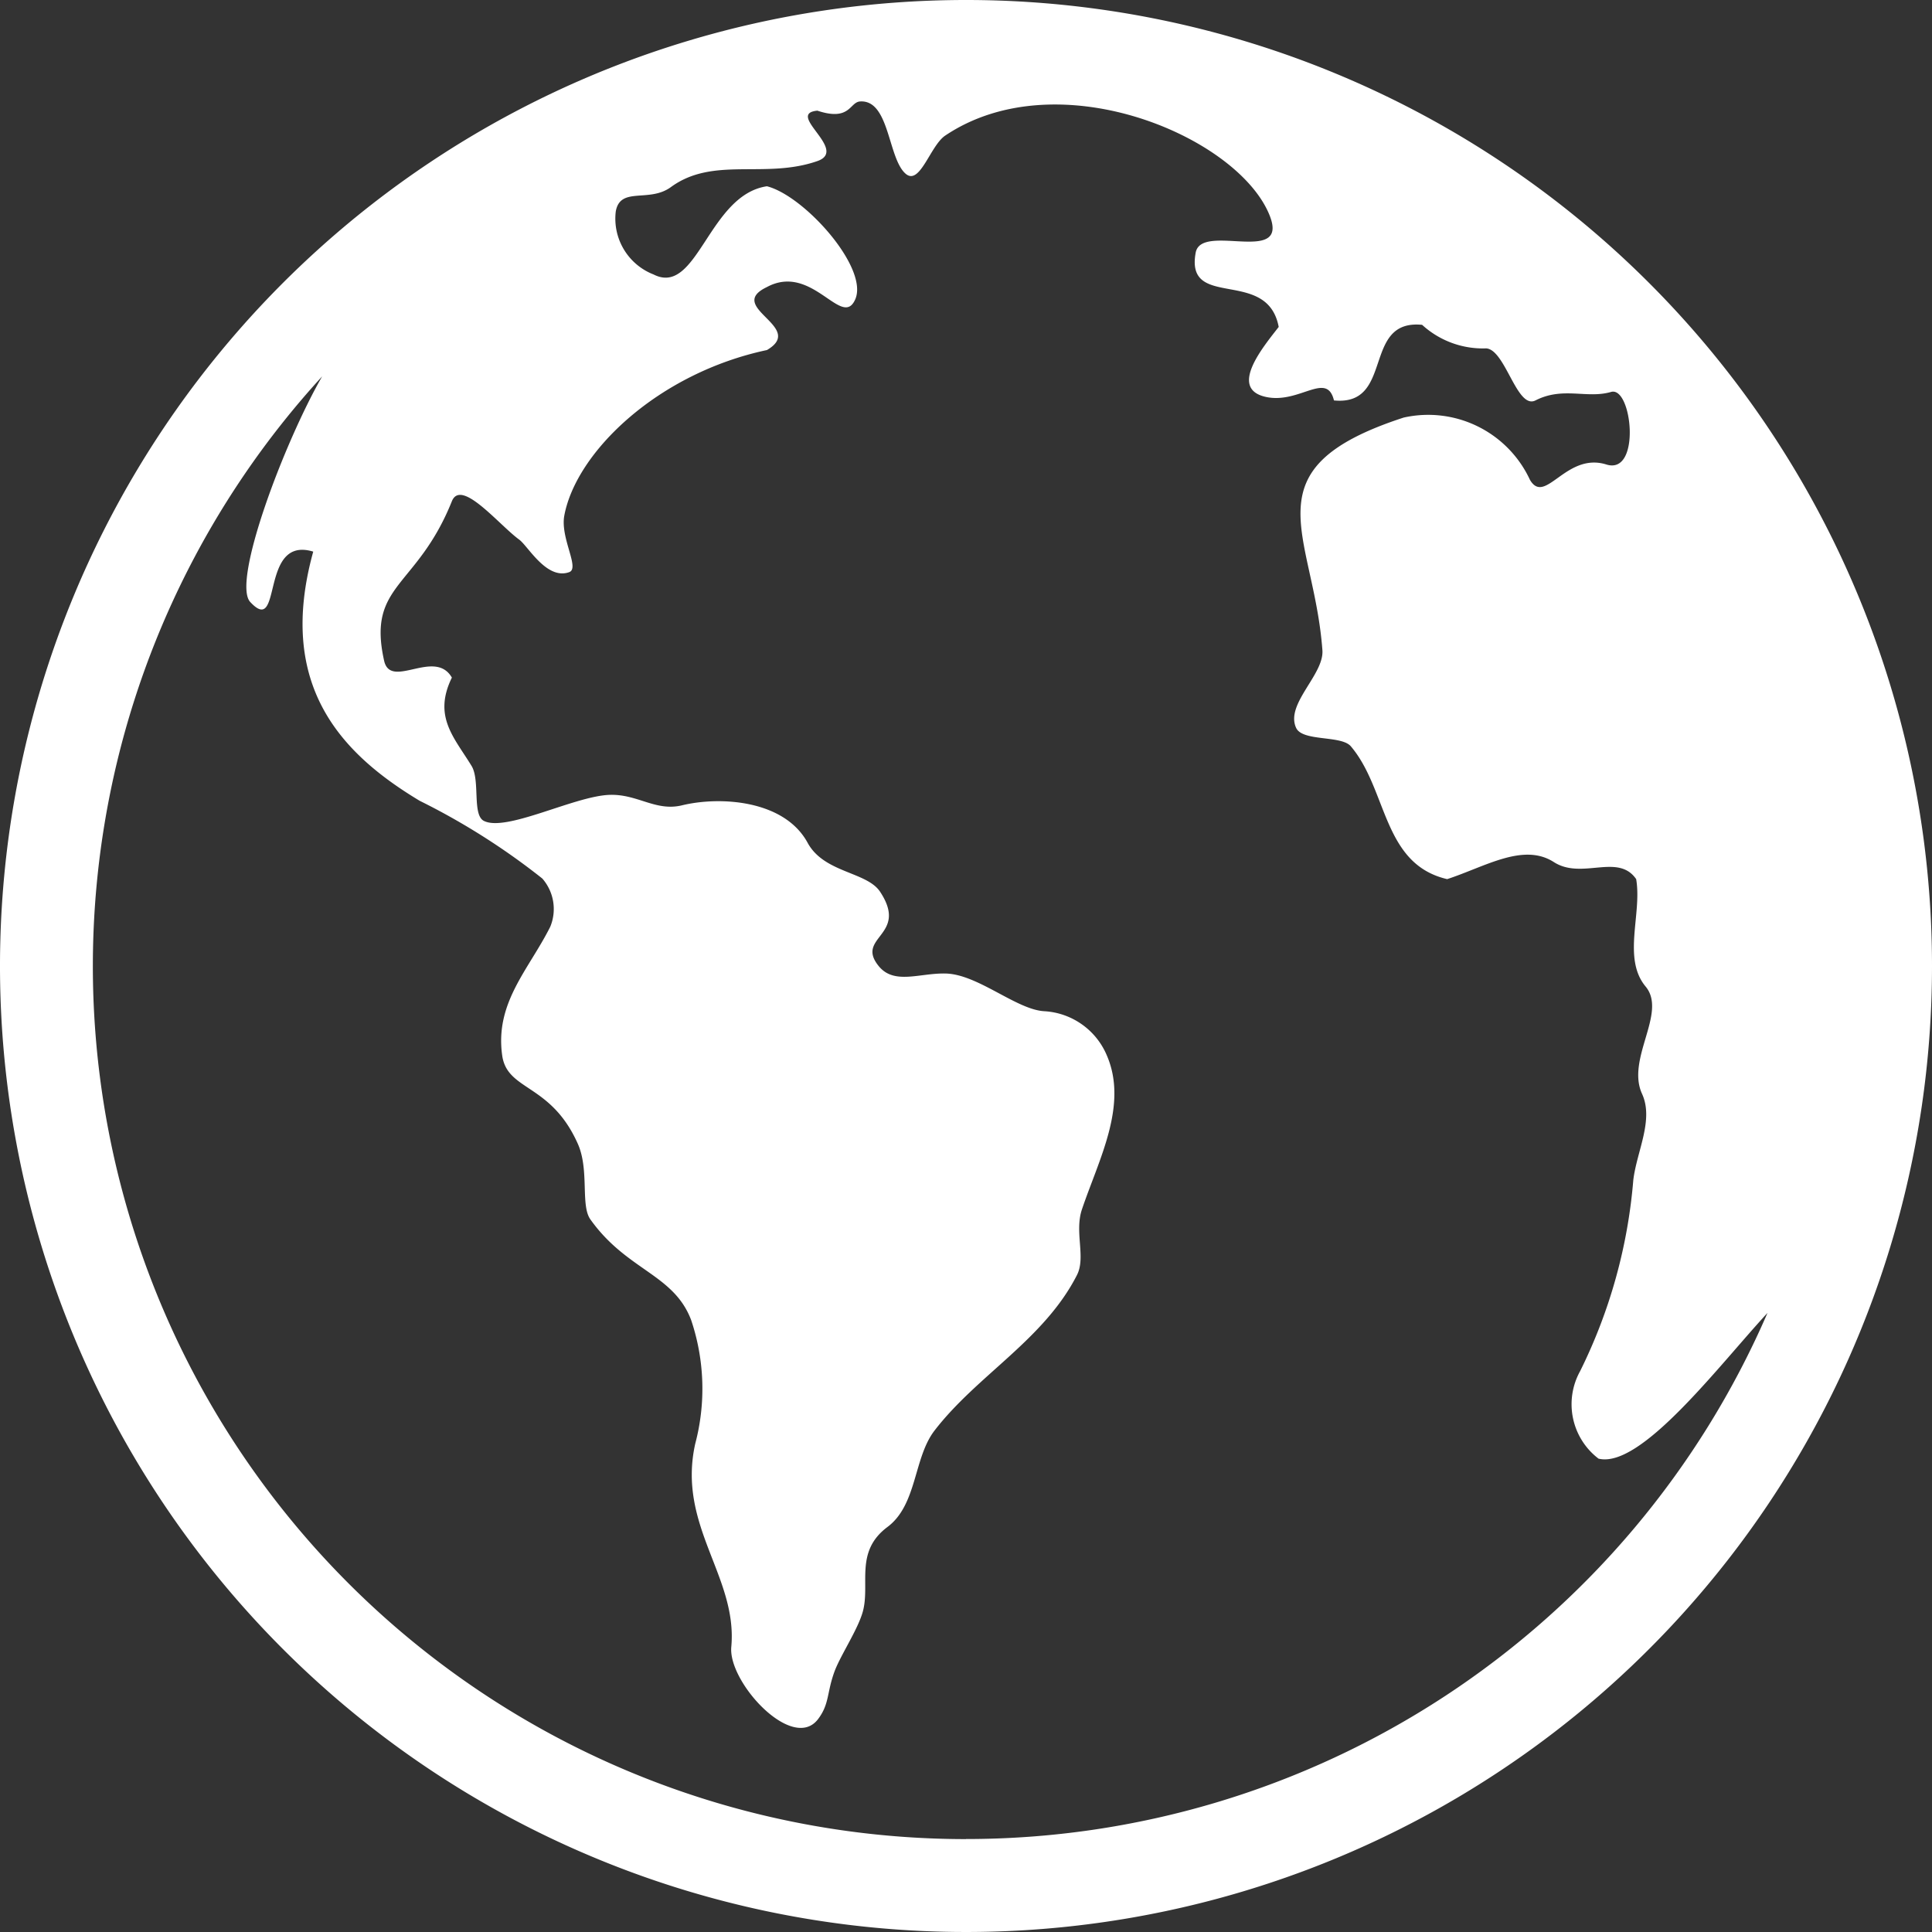 <svg xmlns="http://www.w3.org/2000/svg" width="54.154" height="54.154" viewBox="0 0 54.154 54.154">
  <rect x="0" y="0" width="54.154" height="54.154" fill="#333333" stroke="none"/>
  <path id="Tracé_465" data-name="Tracé 465" d="M338.888,184.252a27.077,27.077,0,1,0,27.077,27.077A27.076,27.076,0,0,0,338.888,184.252Zm0,51.55a24.47,24.47,0,0,1-18.047-41c-1.069,1.859-2.538,5.763-2.016,6.324.923.992.244-1.875,1.766-1.412-1.039,3.758.788,5.664,2.983,6.984a19.329,19.329,0,0,1,3.438,2.179,1.3,1.3,0,0,1,.223,1.351c-.6,1.2-1.558,2.126-1.347,3.612.143,1,1.361.772,2.119,2.472.328.736.071,1.724.352,2.119,1.024,1.44,2.336,1.527,2.826,2.825a6.038,6.038,0,0,1,.113,3.466c-.513,2.306,1.194,3.719,1.011,5.694-.092.991,1.723,2.963,2.434,2.021.321-.427.24-.735.459-1.332.167-.452.648-1.165.791-1.67.22-.776-.24-1.684.694-2.382.834-.623.728-1.933,1.317-2.7,1.2-1.56,3.072-2.548,3.995-4.363.252-.495-.075-1.2.138-1.837.472-1.4,1.3-2.917.7-4.314a2.027,2.027,0,0,0-1.759-1.243c-.78-.046-1.854-1.032-2.755-1.056-.732-.02-1.449.327-1.884-.211-.666-.825.857-.846.041-2.081-.373-.565-1.571-.524-2.031-1.372-.651-1.2-2.447-1.311-3.52-1.051-.749.181-1.253-.329-2.054-.292-.99.047-2.876,1.043-3.5.729-.335-.167-.1-1.136-.346-1.541-.488-.8-1.086-1.383-.552-2.476-.48-.83-1.719.35-1.9-.476-.479-2.154.918-2.021,1.9-4.467.262-.651,1.318.66,1.889,1.077.245.179.769,1.139,1.4.91.306-.111-.257-.955-.137-1.588.338-1.793,2.635-3.991,5.679-4.637,1.11-.648-1.187-1.2,0-1.766,1.267-.683,2.1,1.179,2.472.353.4-.876-1.417-2.91-2.472-3.178-1.64.243-1.949,3.1-3.178,2.472a1.679,1.679,0,0,1-1.059-1.766c.126-.709.931-.235,1.544-.682,1.193-.872,2.64-.218,4.107-.73.887-.31-.911-1.327,0-1.413.921.306.9-.237,1.195-.258.83-.057.779,1.591,1.277,2.024.4.35.69-.781,1.108-1.065,3.1-2.087,8.032-.055,9.045,2.116.748,1.6-1.859.283-2.021,1.163-.3,1.627,2.011.4,2.327,2.082-.427.55-1.414,1.725-.367,1.96.945.212,1.714-.735,1.916.1,1.7.166.775-2.285,2.471-2.119a2.523,2.523,0,0,0,1.795.66c.541.033.86,1.725,1.384,1.458.774-.394,1.436-.039,2.117-.237.59-.17.85,2.34-.131,2.034-1.135-.354-1.714,1.164-2.143.429a3.144,3.144,0,0,0-3.537-1.745c-4.424,1.439-2.526,3.214-2.28,6.521.051.685-1.048,1.51-.736,2.179.182.388,1.266.2,1.533.515,1.032,1.214.882,3.3,2.7,3.723,1.067-.348,2.132-1.028,2.99-.478.788.506,1.8-.262,2.308.478.167.977-.392,2.221.265,3.011.611.736-.553,2.022-.1,3.008.334.731-.147,1.607-.245,2.411a14.771,14.771,0,0,1-1.49,5.359,1.916,1.916,0,0,0,.515,2.455c1.191.291,3.378-2.617,4.736-4.085A24.475,24.475,0,0,1,338.888,235.8Z" transform="translate(-311.811 -184.252)" fill="#fff" fill-rule="evenodd"/>
</svg>
